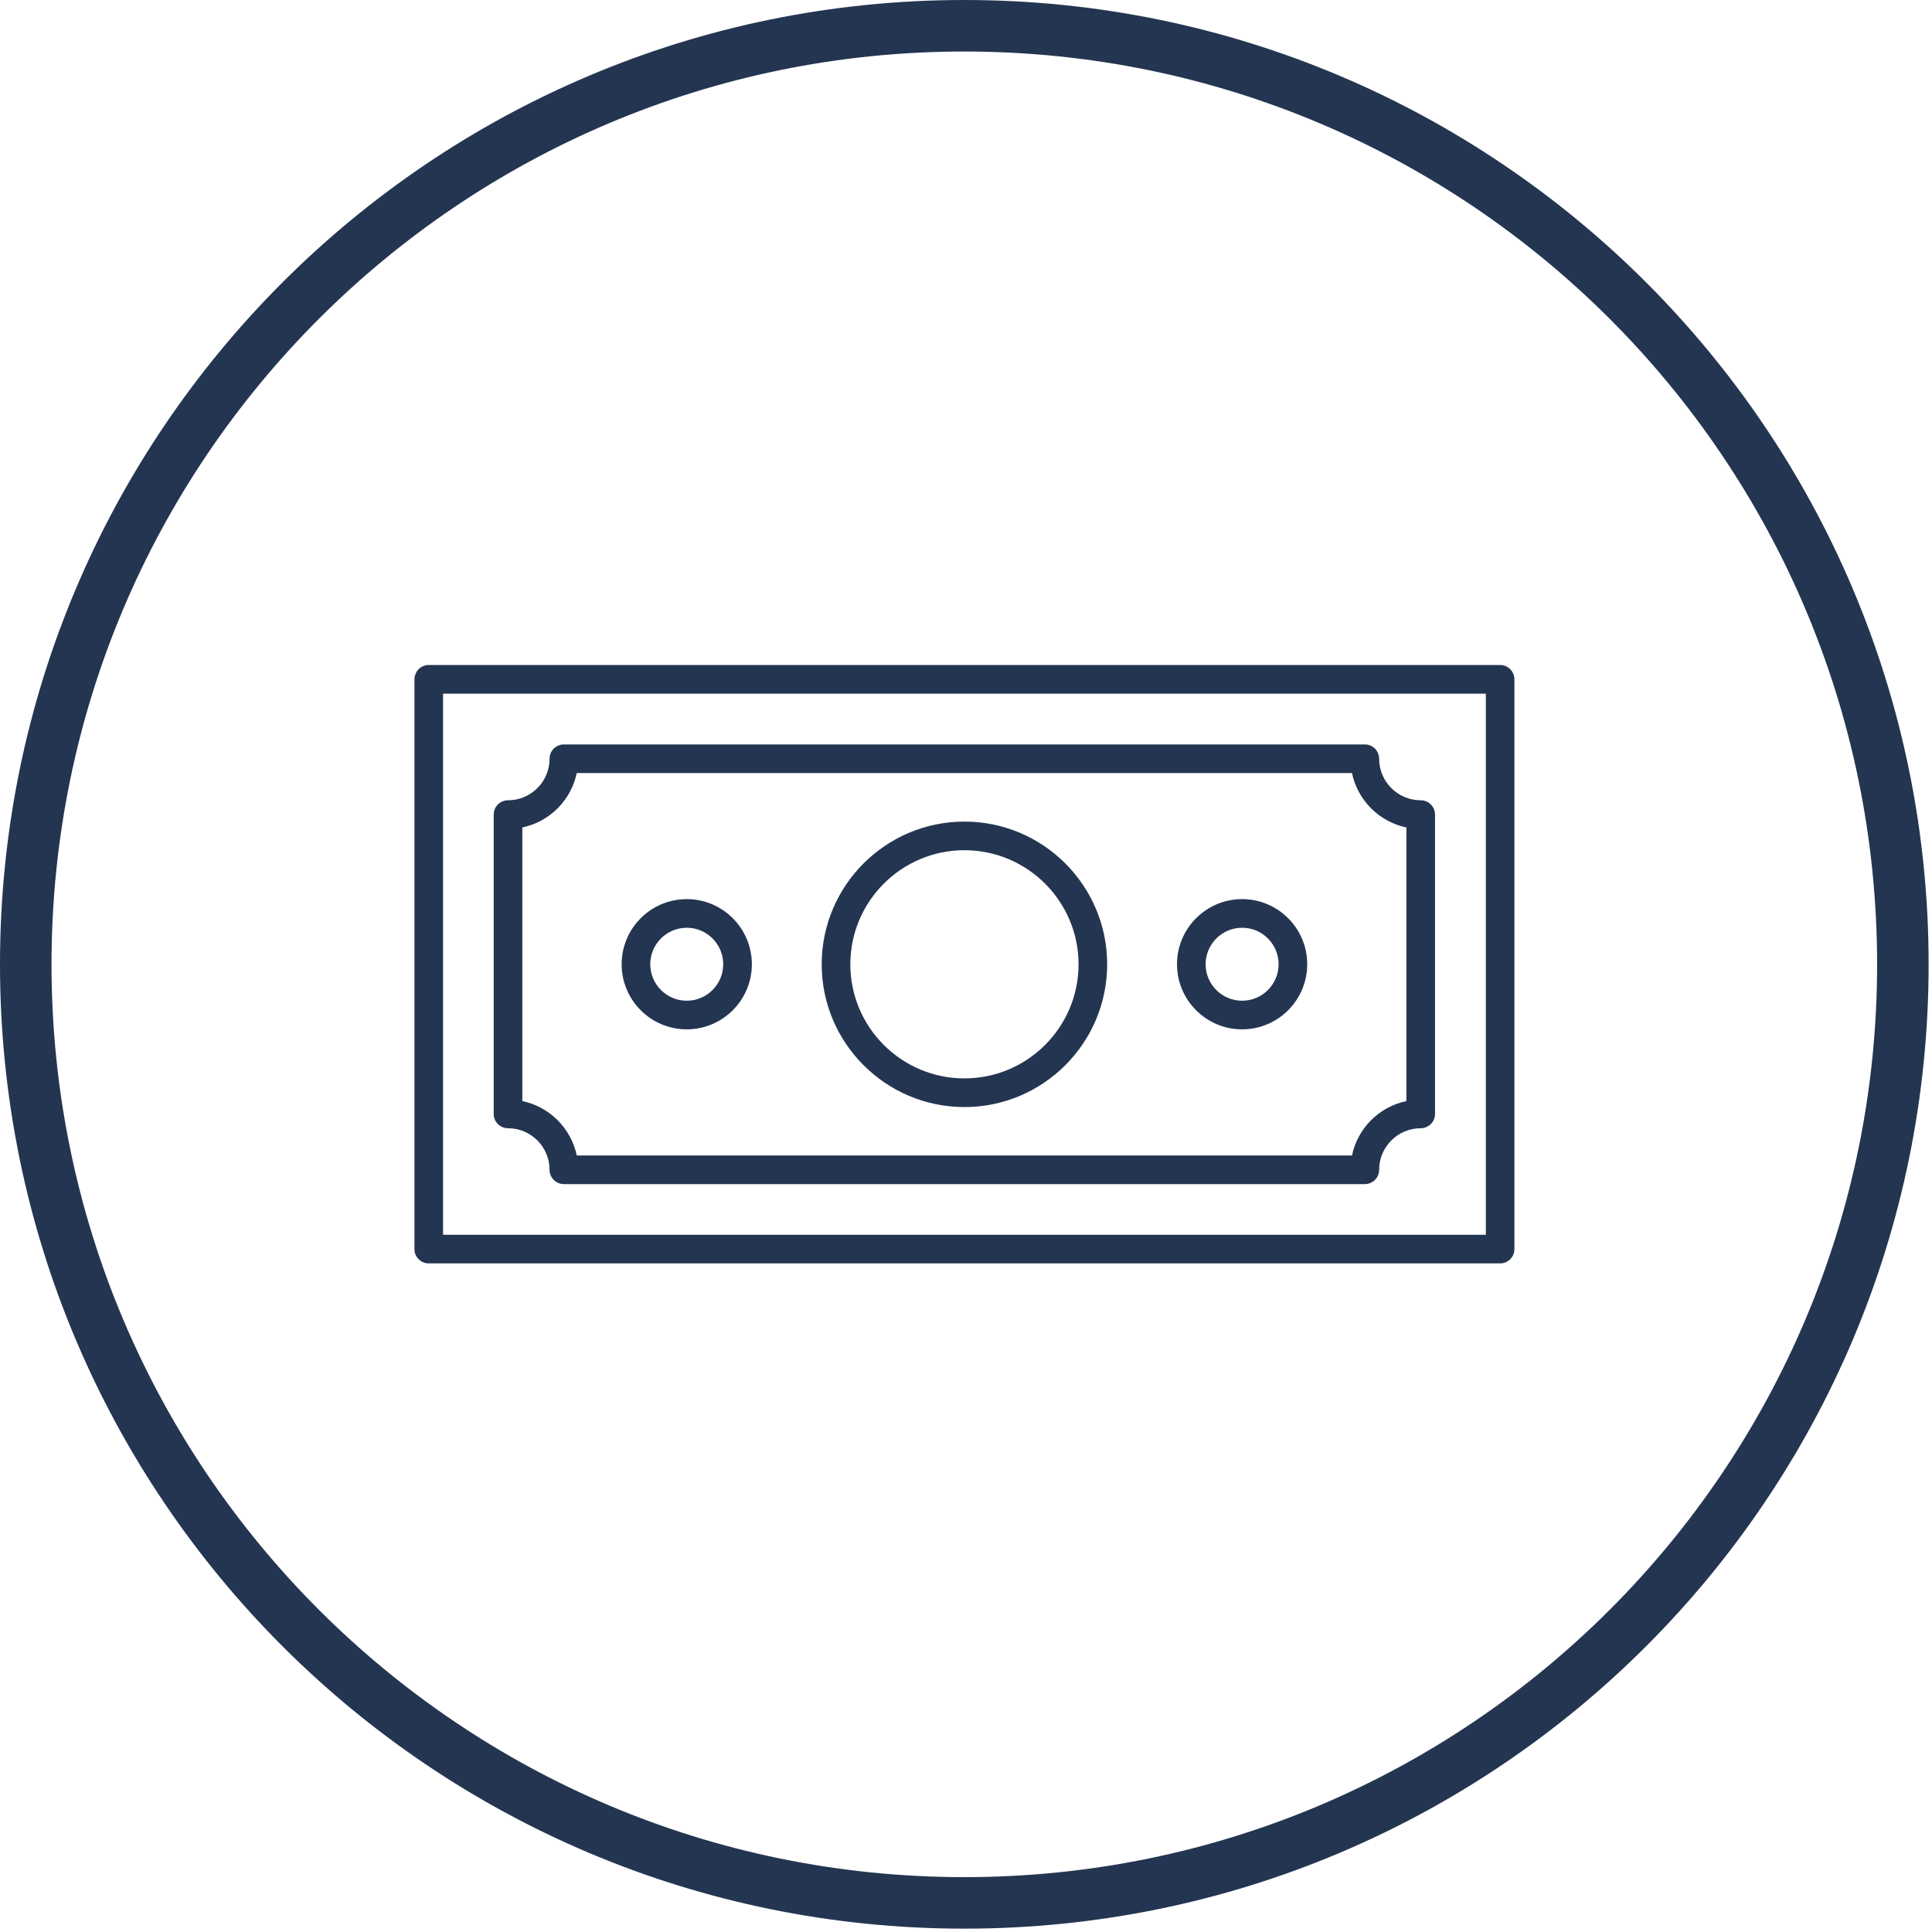 <svg xmlns="http://www.w3.org/2000/svg" xmlns:xlink="http://www.w3.org/1999/xlink" width="75px" height="75px" viewBox="0 0 75 75"><title>icon-money</title><g id="icon-money" stroke="none" stroke-width="1" fill="none" fill-rule="evenodd"><path d="M37.434,0 C16.76,0 -1.70530257e-13,16.76 -1.70530257e-13,37.435 C-1.70530257e-13,58.109 16.76,74.87 37.434,74.87 C58.109,74.87 74.869,58.11 74.869,37.435 C74.869,16.76 58.109,0 37.434,0 Z M37.434,2 C57.005,2 72.869,17.864 72.869,37.435 C72.869,57.005 57.004,72.87 37.434,72.87 C17.864,72.87 2,57.005 2,37.435 C2,17.864 17.864,2 37.434,2 Z" id="Stroke-517" fill="#243551" fill-rule="nonzero"></path><path d="M17.199,47.935 L57.68,47.935 L57.68,26.928 L17.199,26.928 L17.199,47.935 Z M58.239,49.045 L16.639,49.045 C16.339,49.045 16.089,48.795 16.089,48.495 L16.089,26.375 C16.089,26.065 16.339,25.815 16.639,25.815 L58.239,25.815 C58.539,25.815 58.789,26.065 58.789,26.375 L58.789,48.495 C58.789,48.795 58.539,49.045 58.239,49.045 L58.239,49.045 Z" id="Fill-559" fill="#243551"></path><path d="M37.439,33.005 C34.997,33.005 33.01,34.991 33.01,37.435 C33.01,39.877 34.997,41.863 37.439,41.863 C39.882,41.863 41.869,39.877 41.869,37.435 C41.869,34.991 39.882,33.005 37.439,33.005 M37.439,42.976 C34.384,42.976 31.898,40.489 31.898,37.435 C31.898,34.379 34.384,31.894 37.439,31.894 C40.495,31.894 42.98,34.379 42.98,37.435 C42.98,40.489 40.495,42.976 37.439,42.976" id="Fill-561" fill="#243551"></path><path d="M26.659,36.015 C25.879,36.015 25.243,36.651 25.243,37.432 C25.243,38.213 25.879,38.848 26.659,38.848 C27.44,38.848 28.075,38.213 28.075,37.432 C28.075,36.651 27.44,36.015 26.659,36.015 M26.659,39.959 C25.265,39.959 24.132,38.826 24.132,37.432 C24.132,36.037 25.265,34.904 26.659,34.904 C28.053,34.904 29.187,36.037 29.187,37.432 C29.187,38.826 28.053,39.959 26.659,39.959" id="Fill-562" fill="#243551"></path><path d="M22.389,44.855 L52.484,44.855 C52.704,43.798 53.539,42.963 54.596,42.744 L54.596,32.122 C53.539,31.902 52.704,31.067 52.484,30.01 L22.389,30.01 C22.168,31.067 21.333,31.902 20.277,32.122 L20.277,42.744 C21.333,42.963 22.168,43.798 22.389,44.855 M52.983,45.967 L21.89,45.967 C21.583,45.967 21.334,45.718 21.334,45.411 C21.334,44.522 20.611,43.798 19.721,43.798 C19.413,43.798 19.165,43.549 19.165,43.243 L19.165,31.624 C19.165,31.316 19.413,31.067 19.721,31.067 C20.611,31.067 21.334,30.344 21.334,29.455 C21.334,29.148 21.583,28.899 21.89,28.899 L52.983,28.899 C53.289,28.899 53.538,29.148 53.538,29.455 C53.538,30.344 54.263,31.067 55.152,31.067 C55.459,31.067 55.708,31.316 55.708,31.624 L55.708,43.243 C55.708,43.549 55.459,43.798 55.152,43.798 C54.263,43.798 53.538,44.522 53.538,45.411 C53.538,45.718 53.289,45.967 52.983,45.967" id="Fill-563" fill="#243551"></path><path d="M48.219,36.015 C47.438,36.015 46.802,36.651 46.802,37.432 C46.802,38.213 47.438,38.848 48.219,38.848 C49,38.848 49.635,38.213 49.635,37.432 C49.635,36.651 49,36.015 48.219,36.015 M48.219,39.959 C46.824,39.959 45.691,38.826 45.691,37.432 C45.691,36.037 46.824,34.904 48.219,34.904 C49.613,34.904 50.746,36.037 50.746,37.432 C50.746,38.826 49.613,39.959 48.219,39.959" id="Fill-564" fill="#243551"></path></g></svg>